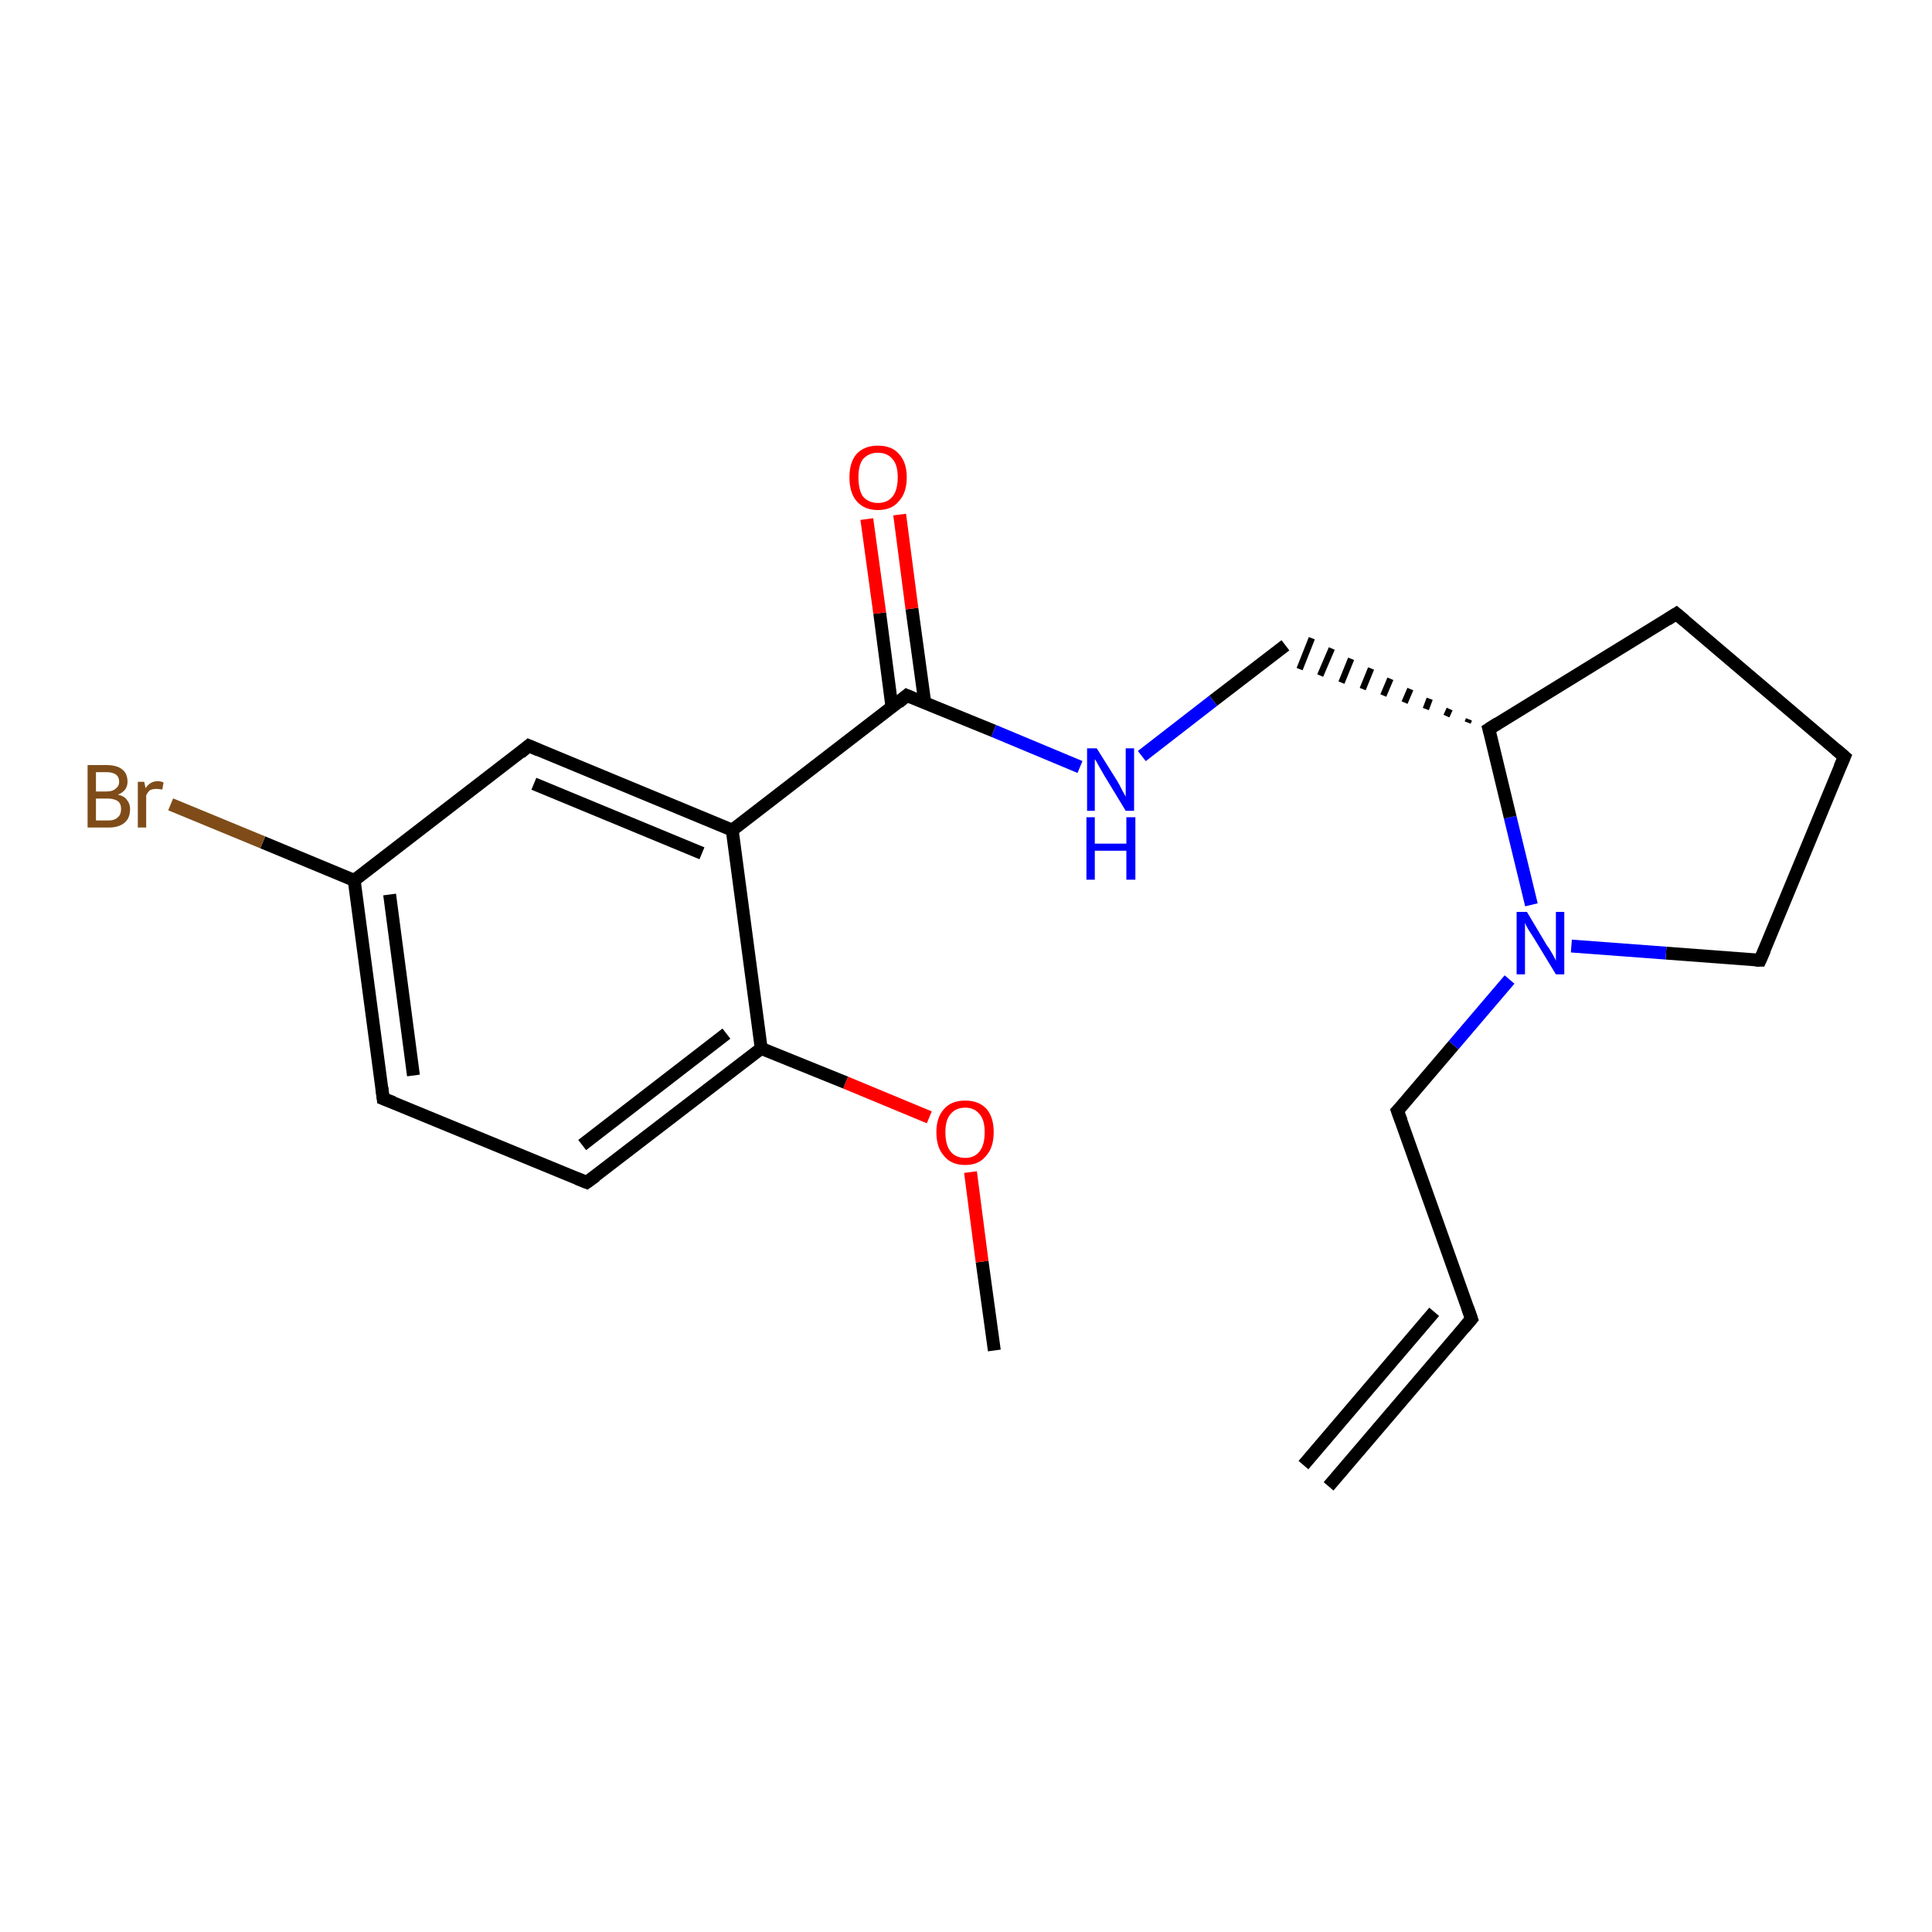 <?xml version='1.0' encoding='iso-8859-1'?>
<svg version='1.1' baseProfile='full'
              xmlns='http://www.w3.org/2000/svg'
                      xmlns:rdkit='http://www.rdkit.org/xml'
                      xmlns:xlink='http://www.w3.org/1999/xlink'
                  xml:space='preserve'
width='300px' height='300px' viewBox='0 0 300 300'>
<!-- END OF HEADER -->
<rect style='opacity:1.0;fill:#FFFFFF;stroke:none' width='300.0' height='300.0' x='0.0' y='0.0'> </rect>
<path class='bond-0 atom-0 atom-1' d='M 154.4,209.7 L 152.5,195.9' style='fill:none;fill-rule:evenodd;stroke:#000000;stroke-width:2.0px;stroke-linecap:butt;stroke-linejoin:miter;stroke-opacity:1' />
<path class='bond-0 atom-0 atom-1' d='M 152.5,195.9 L 150.7,182.0' style='fill:none;fill-rule:evenodd;stroke:#FF0000;stroke-width:2.0px;stroke-linecap:butt;stroke-linejoin:miter;stroke-opacity:1' />
<path class='bond-1 atom-1 atom-2' d='M 144.3,173.5 L 131.3,168.1' style='fill:none;fill-rule:evenodd;stroke:#FF0000;stroke-width:2.0px;stroke-linecap:butt;stroke-linejoin:miter;stroke-opacity:1' />
<path class='bond-1 atom-1 atom-2' d='M 131.3,168.1 L 118.2,162.8' style='fill:none;fill-rule:evenodd;stroke:#000000;stroke-width:2.0px;stroke-linecap:butt;stroke-linejoin:miter;stroke-opacity:1' />
<path class='bond-2 atom-2 atom-3' d='M 118.2,162.8 L 91.1,183.6' style='fill:none;fill-rule:evenodd;stroke:#000000;stroke-width:2.0px;stroke-linecap:butt;stroke-linejoin:miter;stroke-opacity:1' />
<path class='bond-2 atom-2 atom-3' d='M 112.8,160.5 L 90.4,177.8' style='fill:none;fill-rule:evenodd;stroke:#000000;stroke-width:2.0px;stroke-linecap:butt;stroke-linejoin:miter;stroke-opacity:1' />
<path class='bond-3 atom-3 atom-4' d='M 91.1,183.6 L 59.5,170.6' style='fill:none;fill-rule:evenodd;stroke:#000000;stroke-width:2.0px;stroke-linecap:butt;stroke-linejoin:miter;stroke-opacity:1' />
<path class='bond-4 atom-4 atom-5' d='M 59.5,170.6 L 55.0,136.7' style='fill:none;fill-rule:evenodd;stroke:#000000;stroke-width:2.0px;stroke-linecap:butt;stroke-linejoin:miter;stroke-opacity:1' />
<path class='bond-4 atom-4 atom-5' d='M 64.2,167.0 L 60.5,138.9' style='fill:none;fill-rule:evenodd;stroke:#000000;stroke-width:2.0px;stroke-linecap:butt;stroke-linejoin:miter;stroke-opacity:1' />
<path class='bond-5 atom-5 atom-6' d='M 55.0,136.7 L 40.8,130.8' style='fill:none;fill-rule:evenodd;stroke:#000000;stroke-width:2.0px;stroke-linecap:butt;stroke-linejoin:miter;stroke-opacity:1' />
<path class='bond-5 atom-5 atom-6' d='M 40.8,130.8 L 26.5,124.9' style='fill:none;fill-rule:evenodd;stroke:#7F4C19;stroke-width:2.0px;stroke-linecap:butt;stroke-linejoin:miter;stroke-opacity:1' />
<path class='bond-6 atom-5 atom-7' d='M 55.0,136.7 L 82.1,115.8' style='fill:none;fill-rule:evenodd;stroke:#000000;stroke-width:2.0px;stroke-linecap:butt;stroke-linejoin:miter;stroke-opacity:1' />
<path class='bond-7 atom-7 atom-8' d='M 82.1,115.8 L 113.7,128.9' style='fill:none;fill-rule:evenodd;stroke:#000000;stroke-width:2.0px;stroke-linecap:butt;stroke-linejoin:miter;stroke-opacity:1' />
<path class='bond-7 atom-7 atom-8' d='M 82.9,121.7 L 109.0,132.5' style='fill:none;fill-rule:evenodd;stroke:#000000;stroke-width:2.0px;stroke-linecap:butt;stroke-linejoin:miter;stroke-opacity:1' />
<path class='bond-8 atom-8 atom-9' d='M 113.7,128.9 L 140.8,108.0' style='fill:none;fill-rule:evenodd;stroke:#000000;stroke-width:2.0px;stroke-linecap:butt;stroke-linejoin:miter;stroke-opacity:1' />
<path class='bond-9 atom-9 atom-10' d='M 143.6,109.1 L 141.6,94.5' style='fill:none;fill-rule:evenodd;stroke:#000000;stroke-width:2.0px;stroke-linecap:butt;stroke-linejoin:miter;stroke-opacity:1' />
<path class='bond-9 atom-9 atom-10' d='M 141.6,94.5 L 139.7,79.9' style='fill:none;fill-rule:evenodd;stroke:#FF0000;stroke-width:2.0px;stroke-linecap:butt;stroke-linejoin:miter;stroke-opacity:1' />
<path class='bond-9 atom-9 atom-10' d='M 138.5,109.8 L 136.6,95.2' style='fill:none;fill-rule:evenodd;stroke:#000000;stroke-width:2.0px;stroke-linecap:butt;stroke-linejoin:miter;stroke-opacity:1' />
<path class='bond-9 atom-9 atom-10' d='M 136.6,95.2 L 134.6,80.6' style='fill:none;fill-rule:evenodd;stroke:#FF0000;stroke-width:2.0px;stroke-linecap:butt;stroke-linejoin:miter;stroke-opacity:1' />
<path class='bond-10 atom-9 atom-11' d='M 140.8,108.0 L 154.3,113.5' style='fill:none;fill-rule:evenodd;stroke:#000000;stroke-width:2.0px;stroke-linecap:butt;stroke-linejoin:miter;stroke-opacity:1' />
<path class='bond-10 atom-9 atom-11' d='M 154.3,113.5 L 167.7,119.1' style='fill:none;fill-rule:evenodd;stroke:#0000FF;stroke-width:2.0px;stroke-linecap:butt;stroke-linejoin:miter;stroke-opacity:1' />
<path class='bond-11 atom-11 atom-12' d='M 177.3,117.4 L 188.4,108.8' style='fill:none;fill-rule:evenodd;stroke:#0000FF;stroke-width:2.0px;stroke-linecap:butt;stroke-linejoin:miter;stroke-opacity:1' />
<path class='bond-11 atom-11 atom-12' d='M 188.4,108.8 L 199.6,100.2' style='fill:none;fill-rule:evenodd;stroke:#000000;stroke-width:2.0px;stroke-linecap:butt;stroke-linejoin:miter;stroke-opacity:1' />
<path class='bond-12 atom-13 atom-12' d='M 228.1,111.7 L 227.9,112.2' style='fill:none;fill-rule:evenodd;stroke:#000000;stroke-width:1.0px;stroke-linecap:butt;stroke-linejoin:miter;stroke-opacity:1' />
<path class='bond-12 atom-13 atom-12' d='M 225.1,110.1 L 224.6,111.2' style='fill:none;fill-rule:evenodd;stroke:#000000;stroke-width:1.0px;stroke-linecap:butt;stroke-linejoin:miter;stroke-opacity:1' />
<path class='bond-12 atom-13 atom-12' d='M 222.0,108.5 L 221.4,110.1' style='fill:none;fill-rule:evenodd;stroke:#000000;stroke-width:1.0px;stroke-linecap:butt;stroke-linejoin:miter;stroke-opacity:1' />
<path class='bond-12 atom-13 atom-12' d='M 219.0,107.0 L 218.1,109.1' style='fill:none;fill-rule:evenodd;stroke:#000000;stroke-width:1.0px;stroke-linecap:butt;stroke-linejoin:miter;stroke-opacity:1' />
<path class='bond-12 atom-13 atom-12' d='M 215.9,105.4 L 214.8,108.0' style='fill:none;fill-rule:evenodd;stroke:#000000;stroke-width:1.0px;stroke-linecap:butt;stroke-linejoin:miter;stroke-opacity:1' />
<path class='bond-12 atom-13 atom-12' d='M 212.9,103.8 L 211.6,107.0' style='fill:none;fill-rule:evenodd;stroke:#000000;stroke-width:1.0px;stroke-linecap:butt;stroke-linejoin:miter;stroke-opacity:1' />
<path class='bond-12 atom-13 atom-12' d='M 209.8,102.3 L 208.3,106.0' style='fill:none;fill-rule:evenodd;stroke:#000000;stroke-width:1.0px;stroke-linecap:butt;stroke-linejoin:miter;stroke-opacity:1' />
<path class='bond-12 atom-13 atom-12' d='M 206.8,100.7 L 205.0,104.9' style='fill:none;fill-rule:evenodd;stroke:#000000;stroke-width:1.0px;stroke-linecap:butt;stroke-linejoin:miter;stroke-opacity:1' />
<path class='bond-12 atom-13 atom-12' d='M 203.7,99.1 L 201.8,103.9' style='fill:none;fill-rule:evenodd;stroke:#000000;stroke-width:1.0px;stroke-linecap:butt;stroke-linejoin:miter;stroke-opacity:1' />
<path class='bond-13 atom-13 atom-14' d='M 231.2,113.2 L 260.3,95.3' style='fill:none;fill-rule:evenodd;stroke:#000000;stroke-width:2.0px;stroke-linecap:butt;stroke-linejoin:miter;stroke-opacity:1' />
<path class='bond-14 atom-14 atom-15' d='M 260.3,95.3 L 286.4,117.5' style='fill:none;fill-rule:evenodd;stroke:#000000;stroke-width:2.0px;stroke-linecap:butt;stroke-linejoin:miter;stroke-opacity:1' />
<path class='bond-15 atom-15 atom-16' d='M 286.4,117.5 L 273.3,149.1' style='fill:none;fill-rule:evenodd;stroke:#000000;stroke-width:2.0px;stroke-linecap:butt;stroke-linejoin:miter;stroke-opacity:1' />
<path class='bond-16 atom-16 atom-17' d='M 273.3,149.1 L 258.7,148.0' style='fill:none;fill-rule:evenodd;stroke:#000000;stroke-width:2.0px;stroke-linecap:butt;stroke-linejoin:miter;stroke-opacity:1' />
<path class='bond-16 atom-16 atom-17' d='M 258.7,148.0 L 244.0,146.9' style='fill:none;fill-rule:evenodd;stroke:#0000FF;stroke-width:2.0px;stroke-linecap:butt;stroke-linejoin:miter;stroke-opacity:1' />
<path class='bond-17 atom-17 atom-18' d='M 234.4,152.1 L 225.7,162.3' style='fill:none;fill-rule:evenodd;stroke:#0000FF;stroke-width:2.0px;stroke-linecap:butt;stroke-linejoin:miter;stroke-opacity:1' />
<path class='bond-17 atom-17 atom-18' d='M 225.7,162.3 L 217.0,172.5' style='fill:none;fill-rule:evenodd;stroke:#000000;stroke-width:2.0px;stroke-linecap:butt;stroke-linejoin:miter;stroke-opacity:1' />
<path class='bond-18 atom-18 atom-19' d='M 217.0,172.5 L 228.5,204.8' style='fill:none;fill-rule:evenodd;stroke:#000000;stroke-width:2.0px;stroke-linecap:butt;stroke-linejoin:miter;stroke-opacity:1' />
<path class='bond-19 atom-19 atom-20' d='M 228.5,204.8 L 206.3,230.8' style='fill:none;fill-rule:evenodd;stroke:#000000;stroke-width:2.0px;stroke-linecap:butt;stroke-linejoin:miter;stroke-opacity:1' />
<path class='bond-19 atom-19 atom-20' d='M 222.7,203.7 L 202.4,227.5' style='fill:none;fill-rule:evenodd;stroke:#000000;stroke-width:2.0px;stroke-linecap:butt;stroke-linejoin:miter;stroke-opacity:1' />
<path class='bond-20 atom-8 atom-2' d='M 113.7,128.9 L 118.2,162.8' style='fill:none;fill-rule:evenodd;stroke:#000000;stroke-width:2.0px;stroke-linecap:butt;stroke-linejoin:miter;stroke-opacity:1' />
<path class='bond-21 atom-17 atom-13' d='M 237.8,140.5 L 234.5,126.9' style='fill:none;fill-rule:evenodd;stroke:#0000FF;stroke-width:2.0px;stroke-linecap:butt;stroke-linejoin:miter;stroke-opacity:1' />
<path class='bond-21 atom-17 atom-13' d='M 234.5,126.9 L 231.2,113.2' style='fill:none;fill-rule:evenodd;stroke:#000000;stroke-width:2.0px;stroke-linecap:butt;stroke-linejoin:miter;stroke-opacity:1' />
<path d='M 92.5,182.6 L 91.1,183.6 L 89.6,183.0' style='fill:none;stroke:#000000;stroke-width:2.0px;stroke-linecap:butt;stroke-linejoin:miter;stroke-opacity:1;' />
<path d='M 61.1,171.2 L 59.5,170.6 L 59.3,168.9' style='fill:none;stroke:#000000;stroke-width:2.0px;stroke-linecap:butt;stroke-linejoin:miter;stroke-opacity:1;' />
<path d='M 80.8,116.9 L 82.1,115.8 L 83.7,116.5' style='fill:none;stroke:#000000;stroke-width:2.0px;stroke-linecap:butt;stroke-linejoin:miter;stroke-opacity:1;' />
<path d='M 139.5,109.1 L 140.8,108.0 L 141.5,108.3' style='fill:none;stroke:#000000;stroke-width:2.0px;stroke-linecap:butt;stroke-linejoin:miter;stroke-opacity:1;' />
<path d='M 232.6,112.3 L 231.2,113.2 L 231.4,113.9' style='fill:none;stroke:#000000;stroke-width:2.0px;stroke-linecap:butt;stroke-linejoin:miter;stroke-opacity:1;' />
<path d='M 258.9,96.2 L 260.3,95.3 L 261.6,96.4' style='fill:none;stroke:#000000;stroke-width:2.0px;stroke-linecap:butt;stroke-linejoin:miter;stroke-opacity:1;' />
<path d='M 285.1,116.4 L 286.4,117.5 L 285.7,119.1' style='fill:none;stroke:#000000;stroke-width:2.0px;stroke-linecap:butt;stroke-linejoin:miter;stroke-opacity:1;' />
<path d='M 274.0,147.5 L 273.3,149.1 L 272.6,149.1' style='fill:none;stroke:#000000;stroke-width:2.0px;stroke-linecap:butt;stroke-linejoin:miter;stroke-opacity:1;' />
<path d='M 217.5,172.0 L 217.0,172.5 L 217.6,174.1' style='fill:none;stroke:#000000;stroke-width:2.0px;stroke-linecap:butt;stroke-linejoin:miter;stroke-opacity:1;' />
<path d='M 227.9,203.1 L 228.5,204.8 L 227.4,206.1' style='fill:none;stroke:#000000;stroke-width:2.0px;stroke-linecap:butt;stroke-linejoin:miter;stroke-opacity:1;' />
<path class='atom-1' d='M 145.4 175.8
Q 145.4 173.5, 146.6 172.2
Q 147.7 170.9, 149.9 170.9
Q 152.0 170.9, 153.2 172.2
Q 154.3 173.5, 154.3 175.8
Q 154.3 178.2, 153.1 179.5
Q 152.0 180.9, 149.9 180.9
Q 147.7 180.9, 146.6 179.5
Q 145.4 178.2, 145.4 175.8
M 149.9 179.8
Q 151.3 179.8, 152.1 178.8
Q 152.9 177.8, 152.9 175.8
Q 152.9 173.9, 152.1 173.0
Q 151.3 172.0, 149.9 172.0
Q 148.4 172.0, 147.6 173.0
Q 146.8 173.9, 146.8 175.8
Q 146.8 177.8, 147.6 178.8
Q 148.4 179.8, 149.9 179.8
' fill='#FF0000'/>
<path class='atom-6' d='M 18.3 123.4
Q 19.3 123.6, 19.7 124.2
Q 20.2 124.8, 20.2 125.6
Q 20.2 127.0, 19.4 127.7
Q 18.5 128.5, 16.9 128.5
L 13.6 128.5
L 13.6 118.8
L 16.5 118.8
Q 18.2 118.8, 19.0 119.5
Q 19.8 120.1, 19.8 121.4
Q 19.8 122.8, 18.3 123.4
M 14.9 119.9
L 14.9 122.9
L 16.5 122.9
Q 17.5 122.9, 17.9 122.5
Q 18.5 122.1, 18.5 121.4
Q 18.5 119.9, 16.5 119.9
L 14.9 119.9
M 16.9 127.4
Q 17.8 127.4, 18.3 126.9
Q 18.8 126.5, 18.8 125.6
Q 18.8 124.8, 18.3 124.4
Q 17.7 124.0, 16.7 124.0
L 14.9 124.0
L 14.9 127.4
L 16.9 127.4
' fill='#7F4C19'/>
<path class='atom-6' d='M 22.4 121.4
L 22.6 122.4
Q 23.3 121.3, 24.5 121.3
Q 24.9 121.3, 25.4 121.5
L 25.2 122.6
Q 24.6 122.5, 24.3 122.5
Q 23.7 122.5, 23.3 122.7
Q 23.0 122.9, 22.7 123.5
L 22.7 128.5
L 21.4 128.5
L 21.4 121.4
L 22.4 121.4
' fill='#7F4C19'/>
<path class='atom-10' d='M 131.9 74.1
Q 131.9 71.8, 133.0 70.5
Q 134.2 69.2, 136.3 69.2
Q 138.5 69.2, 139.6 70.5
Q 140.8 71.8, 140.8 74.1
Q 140.8 76.5, 139.6 77.8
Q 138.5 79.2, 136.3 79.2
Q 134.2 79.2, 133.0 77.8
Q 131.9 76.5, 131.9 74.1
M 136.3 78.1
Q 137.8 78.1, 138.6 77.1
Q 139.4 76.1, 139.4 74.1
Q 139.4 72.2, 138.6 71.3
Q 137.8 70.3, 136.3 70.3
Q 134.9 70.3, 134.0 71.3
Q 133.3 72.2, 133.3 74.1
Q 133.3 76.1, 134.0 77.1
Q 134.9 78.1, 136.3 78.1
' fill='#FF0000'/>
<path class='atom-11' d='M 170.3 116.2
L 173.5 121.3
Q 173.8 121.8, 174.3 122.8
Q 174.8 123.7, 174.8 123.7
L 174.8 116.2
L 176.1 116.2
L 176.1 125.9
L 174.8 125.9
L 171.4 120.3
Q 171.0 119.6, 170.6 118.9
Q 170.2 118.1, 170.0 117.9
L 170.0 125.9
L 168.8 125.9
L 168.8 116.2
L 170.3 116.2
' fill='#0000FF'/>
<path class='atom-11' d='M 168.7 126.9
L 170.0 126.9
L 170.0 131.0
L 174.9 131.0
L 174.9 126.9
L 176.3 126.9
L 176.3 136.6
L 174.9 136.6
L 174.9 132.1
L 170.0 132.1
L 170.0 136.6
L 168.7 136.6
L 168.7 126.9
' fill='#0000FF'/>
<path class='atom-17' d='M 237.1 141.6
L 240.2 146.8
Q 240.6 147.3, 241.1 148.2
Q 241.6 149.1, 241.6 149.2
L 241.6 141.6
L 242.9 141.6
L 242.9 151.3
L 241.6 151.3
L 238.2 145.7
Q 237.8 145.1, 237.3 144.3
Q 236.9 143.6, 236.8 143.3
L 236.8 151.3
L 235.5 151.3
L 235.5 141.6
L 237.1 141.6
' fill='#0000FF'/>
</svg>
